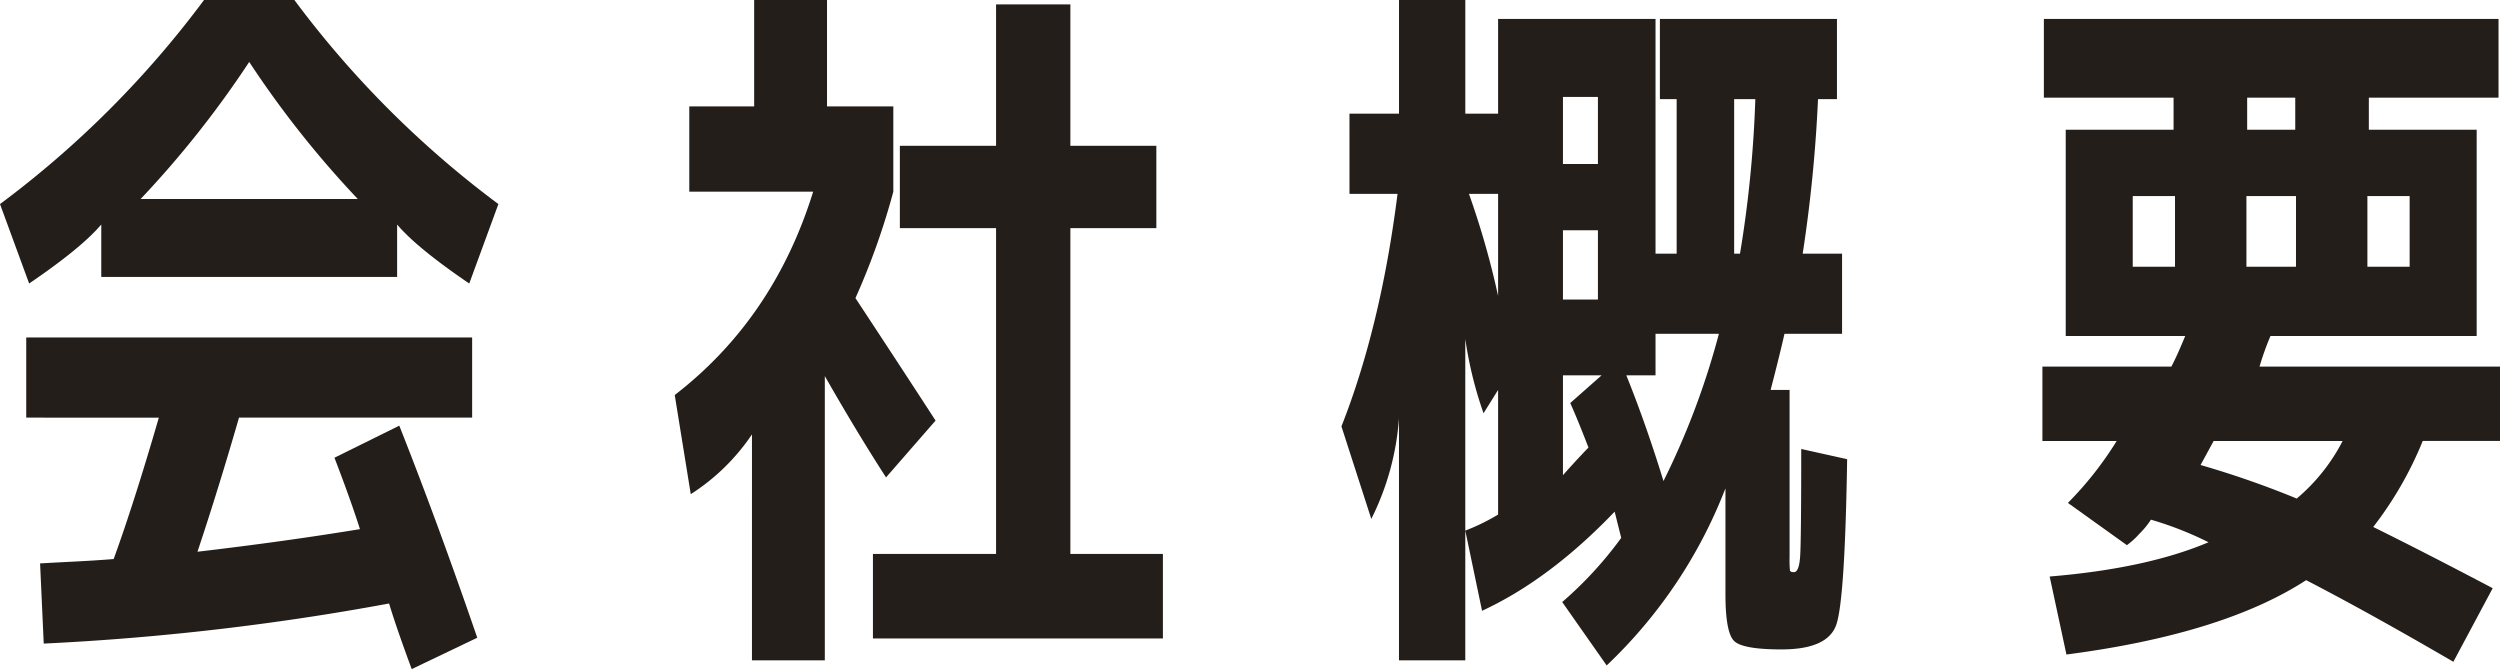 <svg xmlns="http://www.w3.org/2000/svg" width="411" height="110"><defs><clipPath id="a"><path data-name="長方形 1070" fill="#241e1a" d="M0 0h411v110H0z"/></clipPath></defs><g data-name="グループ 95"><g data-name="グループ 94" clip-path="url(#a)" fill="#241e1a"><path data-name="パス 286" d="M65.287 36.905v8.628H16.649v-8.628q-3.23 3.835-11.858 9.7L0 33.549A162.713 162.713 0 0033.542-.001h14.852a162.858 162.858 0 0033.542 33.55l-4.792 13.06q-8.624-5.867-11.858-9.7m.358 33.071Q72 86.034 78.461 104.844l-10.777 5.155q-2.525-6.828-3.719-10.785a422.834 422.834 0 01-56.776 6.592l-.6-13.181q2.036-.119 4.43-.241c1.6-.079 3.038-.159 4.313-.238s2.4-.162 3.355-.241q3.354-9.226 7.427-23.246H4.313V55.478H77.62v13.181H39.292q-3.354 11.624-6.828 22.047 14.256-1.675 26.712-3.715-1.437-4.554-4.192-11.741zm-6.826-37.269A163.6 163.6 0 0140.97 10.182a164.041 164.041 0 01-17.848 22.529z"/><path data-name="パス 287" d="M135.962 17.494h10.9v14.021a116.878 116.878 0 01-6.228 17.492q7.659 11.629 13.174 20.134l-8.144 9.345q-4.795-7.428-10.063-16.657v46.733h-11.978V71.415a34.563 34.563 0 01-10.062 9.827l-2.635-16.3q16.287-12.579 22.756-33.427h-20.363V17.494h10.665V-.001h11.978zm40.007 73.573h15.213v13.9H143.51v-13.9h20.242V37.504h-15.815V23.965h15.815V.719h12.217v23.246h14.134v13.539h-14.134z"/><path data-name="パス 288" d="M221.852 18.69h8.144V-.001h10.9V18.69h5.391V3.114h25.882v38.585h3.473v-25.4h-2.756V3.114h29.109v13.185h-3.114a236.64 236.64 0 01-2.518 25.4h6.472v13.18h-9.466q-.846 3.716-2.28 9.228h3.117v27.557a18.575 18.575 0 00.059 2.1c.038.2.256.3.658.3.558 0 .9-.858 1.019-2.577s.179-7.609.179-17.674l7.548 1.678q-.361 23.249-1.8 27.26t-8.984 4.014q-6.355 0-7.788-1.378t-1.434-7.729V80.282a79.67 79.67 0 01-19.525 29.117l-7.31-10.424a62.455 62.455 0 009.7-10.547l-1.078-4.311q-10.66 11.14-21.8 16.3l-2.754-13.185a34.482 34.482 0 005.391-2.636v-20.49l-2.394 3.833a64.531 64.531 0 01-3-12.223v52.846h-10.9V68.776a43.886 43.886 0 01-4.551 16.537l-4.909-15.214q6.469-16.416 9.222-38.225h-7.9zm19.643 13.18a137.12 137.12 0 014.792 16.778V31.87zm15.454-4.914h5.75V15.933h-5.75zm0 22.288h5.75V37.86h-5.75zm4.192 24.328q-1.8-4.673-2.994-7.312l5.15-4.552h-6.348v16.417q1.675-1.918 4.192-4.552m21.444-18.694h-10.416v6.83h-4.8q3.235 8.027 6.108 17.374a127.136 127.136 0 009.108-24.2m5.99-38.584h-3.479v25.4h.961a192.913 192.913 0 002.518-25.4"/><path data-name="パス 289" d="M335.771 72.495V60.272h21.2q.956-1.8 2.277-5.034h-19.643V21.33h17.73v-5.275h-21.323V3.115h74.747v12.94h-21.321v5.275h17.728v33.908h-33.9a45.975 45.975 0 00-1.8 5.034h39.533v12.223h-12.7a59.8 59.8 0 01-8.141 14.139q8.263 4.078 19.643 10.065l-6.469 12.1q-13.776-8.027-24.2-13.422-13.657 8.869-39.41 12.225l-2.756-12.822q15.931-1.318 26.115-5.634a56.386 56.386 0 00-9.466-3.712 13.659 13.659 0 01-1.916 2.336 12.841 12.841 0 01-2.036 1.854l-9.7-6.947a56.8 56.8 0 008.02-10.182zm21.8-40.262h-6.948v11.622h6.948zm20.012 49.728a30.782 30.782 0 007.545-9.466h-21.2q-.723 1.318-2.156 3.953a153.62 153.62 0 0115.811 5.513m-.12-49.728h-8.15v11.622h8.147zm-8.029-10.9h7.906v-5.278h-7.906zM389.2 43.855h6.945V32.233H389.2z"/></g></g></svg>